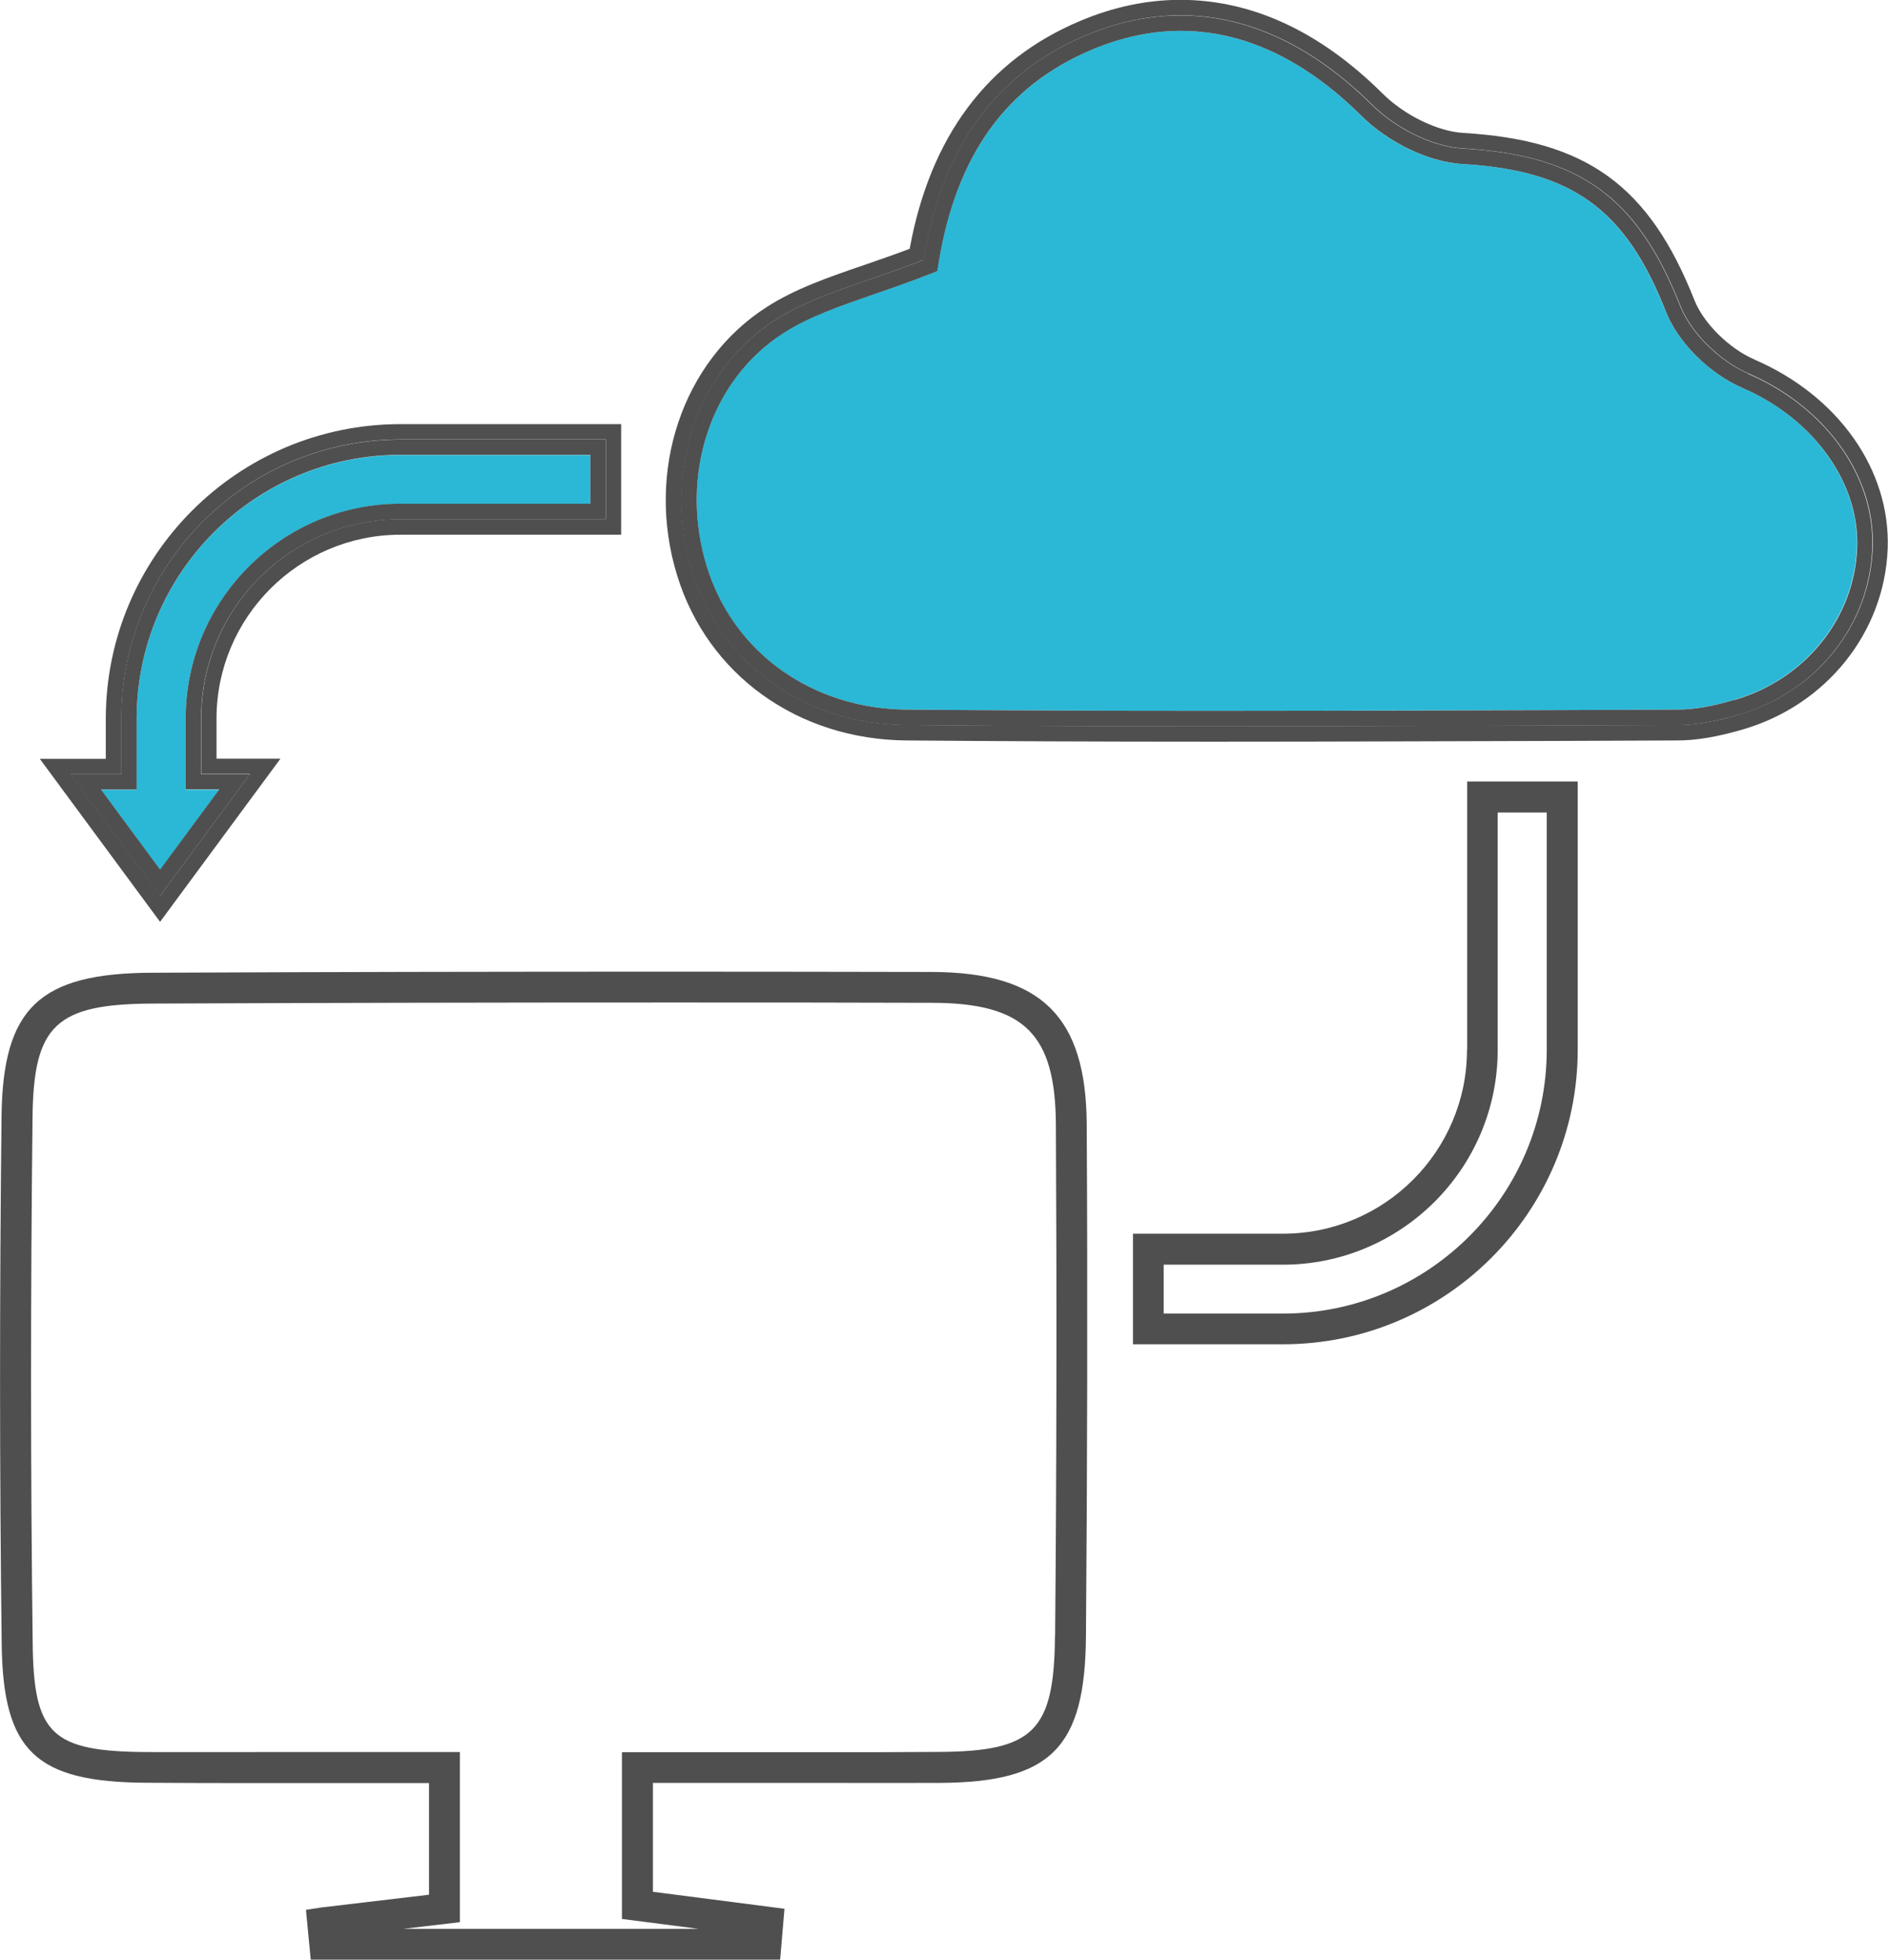 <?xml version="1.0" encoding="UTF-8"?><svg id="a" xmlns="http://www.w3.org/2000/svg" viewBox="0 0 122.43 127.06"><defs><style>.b{fill:none;}.c{fill:#2bb8d6;}.d{fill:#4f4f4f;}</style></defs><path class="b" d="M60.41,65.02c-5.65-.01-11.3-.02-16.95-.02-10.86,0-22.16,.02-33.6,.07-6.24,.03-7.69,1.4-7.76,7.34-.13,11.53-.13,23.03,.01,34.19,.07,5.85,1.25,6.96,7.38,7,2.5,.02,5,.02,7.5,.02h12.82v11.02l-3.65,.43h19.13l-4.96-.64v-10.82h13.07c2.51,.01,5.01,0,7.51,0,6.12-.04,7.45-1.37,7.5-7.5,.09-11.17,.11-22.33,.05-33.18-.03-5.89-2.07-7.88-8.05-7.89Z"/><path class="b" d="M83.19,81.99h-7.73v3.17h7.73c9.43,0,17.11-7.67,17.11-17.11v-15.38h-3.17v15.38c0,7.68-6.25,13.93-13.93,13.93Z"/><path class="d" d="M95.13,68.06c0,6.58-5.35,11.93-11.93,11.93h-9.73v7.17h9.73c10.54,0,19.11-8.57,19.11-19.11v-17.38h-7.17v17.38Zm2-15.38h3.17v15.38c0,9.43-7.67,17.11-17.11,17.11h-7.73v-3.17h7.73c7.68,0,13.93-6.25,13.93-13.93v-15.38Z"/><path class="c" d="M112.98,25.15c-2.13-.92-4.17-2.95-4.96-4.94-2.63-6.66-6.09-9.17-13.24-9.58-2.14-.12-4.76-1.38-6.52-3.13-3.67-3.65-7.61-5.5-11.71-5.5-1.89,0-3.82,.41-5.73,1.21-5.55,2.34-8.81,6.86-9.96,13.81l-.09,.56-.53,.21c-1.26,.49-2.43,.9-3.57,1.29-2.26,.78-4.21,1.45-5.86,2.51-4.75,3.04-6.79,9.26-4.99,15.13,1.72,5.59,6.82,9.24,12.98,9.29,5.99,.05,12.47,.08,19.81,.08h0c7.56,0,15.12-.03,22.68-.05l7.48-.03c1.04,0,2.22-.21,3.71-.64,4.57-1.33,7.75-5.3,7.93-9.87,.16-4.21-2.83-8.37-7.44-10.36Z"/><path class="d" d="M113.77,23.31c-1.63-.7-3.3-2.35-3.89-3.84-2.94-7.44-7-10.38-14.99-10.85-1.66-.1-3.81-1.14-5.23-2.55-4.06-4.03-8.47-6.08-13.12-6.08-2.16,0-4.35,.46-6.5,1.37-6,2.52-9.72,7.49-11.05,14.77-1.03,.39-2.01,.73-2.97,1.06-2.28,.78-4.43,1.52-6.29,2.71-5.5,3.52-7.89,10.68-5.82,17.41,1.98,6.44,7.82,10.64,14.87,10.7,5.99,.05,12.48,.08,19.82,.08h0c7.56,0,15.13-.03,22.69-.05l7.48-.03c1.24,0,2.59-.23,4.27-.72,5.39-1.58,9.16-6.28,9.37-11.71,.19-5.11-3.2-9.92-8.65-12.27Zm-.99,23.02c-1.29,.38-2.66,.68-3.99,.68-16.66,.05-33.33,.15-49.99,0-6.82-.06-12.12-4.15-13.92-10-1.88-6.1,.14-12.9,5.4-16.27,2.62-1.67,5.83-2.4,9.61-3.89,1.02-6.22,3.91-11.78,10.55-14.57,6.58-2.77,13-.99,18.53,4.5,1.48,1.47,3.85,2.72,5.88,2.84,7.58,.44,11.33,3.14,14.12,10.21,.71,1.8,2.62,3.61,4.42,4.39,4.8,2.07,8.23,6.46,8.05,11.31-.19,4.99-3.62,9.32-8.65,10.79Z"/><path class="d" d="M113.37,24.23c-1.8-.78-3.71-2.59-4.42-4.39-2.79-7.07-6.54-9.78-14.12-10.21-2.03-.12-4.4-1.37-5.88-2.84-5.53-5.49-11.95-7.27-18.53-4.5-6.64,2.79-9.53,8.35-10.55,14.57-3.77,1.48-6.99,2.21-9.61,3.89-5.27,3.37-7.28,10.17-5.4,16.27,1.8,5.85,7.11,9.94,13.92,10,16.66,.15,33.33,.05,49.99,0,1.33,0,2.7-.31,3.99-.68,5.03-1.47,8.46-5.8,8.65-10.79,.18-4.86-3.24-9.25-8.05-11.31Zm-.88,21.14c-1.49,.44-2.67,.64-3.71,.64l-7.48,.03c-7.56,.03-15.12,.05-22.68,.05h0c-7.34,0-13.82-.03-19.81-.08-6.16-.05-11.26-3.7-12.98-9.29-1.81-5.87,.24-12.1,4.99-15.13,1.66-1.06,3.61-1.73,5.86-2.51,1.14-.39,2.31-.8,3.57-1.29l.53-.21,.09-.56c1.14-6.96,4.4-11.48,9.96-13.81,1.91-.8,3.84-1.21,5.73-1.21,4.09,0,8.03,1.85,11.71,5.5,1.76,1.75,4.38,3,6.52,3.13,7.15,.41,10.62,2.92,13.24,9.58,.78,1.99,2.82,4.02,4.96,4.94,4.61,1.99,7.6,6.15,7.44,10.36-.17,4.57-3.36,8.53-7.93,9.87Z"/><path class="d" d="M60.41,63.02c-5.65-.01-11.3-.02-16.95-.02-10.86,0-22.17,.02-33.61,.07-7.3,.03-9.67,2.29-9.75,9.31-.13,11.55-.13,23.07,.01,34.24,.09,6.91,2.19,8.93,9.37,8.97,2.5,.02,5.01,.02,7.52,.02h10.82v7.24l-7.01,.83-.97,.15,.31,3.23h30.44l.28-3.3-8.53-1.1v-7.06h11.07c2.52,.01,5.02,0,7.52,0,7.21-.04,9.43-2.26,9.49-9.49,.09-11.18,.11-22.35,.05-33.21-.04-7-2.95-9.86-10.05-9.88Zm8,43.07c-.05,6.13-1.38,7.47-7.5,7.5-2.5,.02-4.99,.02-7.51,.02h-13.07v10.81l4.96,.64H26.17l3.65-.43v-11.03h-12.82c-2.51,.01-5,0-7.5,0-6.14-.04-7.31-1.15-7.38-7-.14-11.15-.14-22.66-.01-34.19,.07-5.94,1.52-7.31,7.76-7.34,11.44-.05,22.75-.07,33.6-.07,5.65,0,11.3,0,16.95,.02,5.99,.01,8.02,2.01,8.05,7.89,.06,10.85,.05,22.01-.05,33.18Z"/><path class="c" d="M12.04,51.19v-4.59c0-7.68,6.25-13.93,13.93-13.93h12.31v-3.17h-12.31c-9.43,0-17.11,7.67-17.11,17.11v4.59h-2.32l3.84,5.2,3.84-5.2h-2.18Z"/><path class="d" d="M18.18,49.19h-4.14v-2.59c0-6.58,5.35-11.93,11.93-11.93h14.31v-7.17h-14.31c-10.54,0-19.11,8.57-19.11,19.11v2.59H2.58l7.8,10.57,7.8-10.57Zm-13.61,1h3.3v-3.59c0-10,8.11-18.11,18.11-18.11h13.31v5.17h-13.31c-7.14,0-12.93,5.79-12.93,12.93v3.59h3.16l-5.82,7.89-5.82-7.89Z"/><path class="d" d="M13.04,50.19v-3.59c0-7.14,5.79-12.93,12.93-12.93h13.31v-5.17h-13.31c-10,0-18.11,8.11-18.11,18.11v3.59h-3.3l5.82,7.89,5.82-7.89h-3.16Zm-6.5,1h2.32v-4.59c0-9.43,7.67-17.11,17.11-17.11h12.31v3.17h-12.31c-7.68,0-13.93,6.25-13.93,13.93v4.59h2.18l-3.84,5.2-3.84-5.2Z"/></svg>